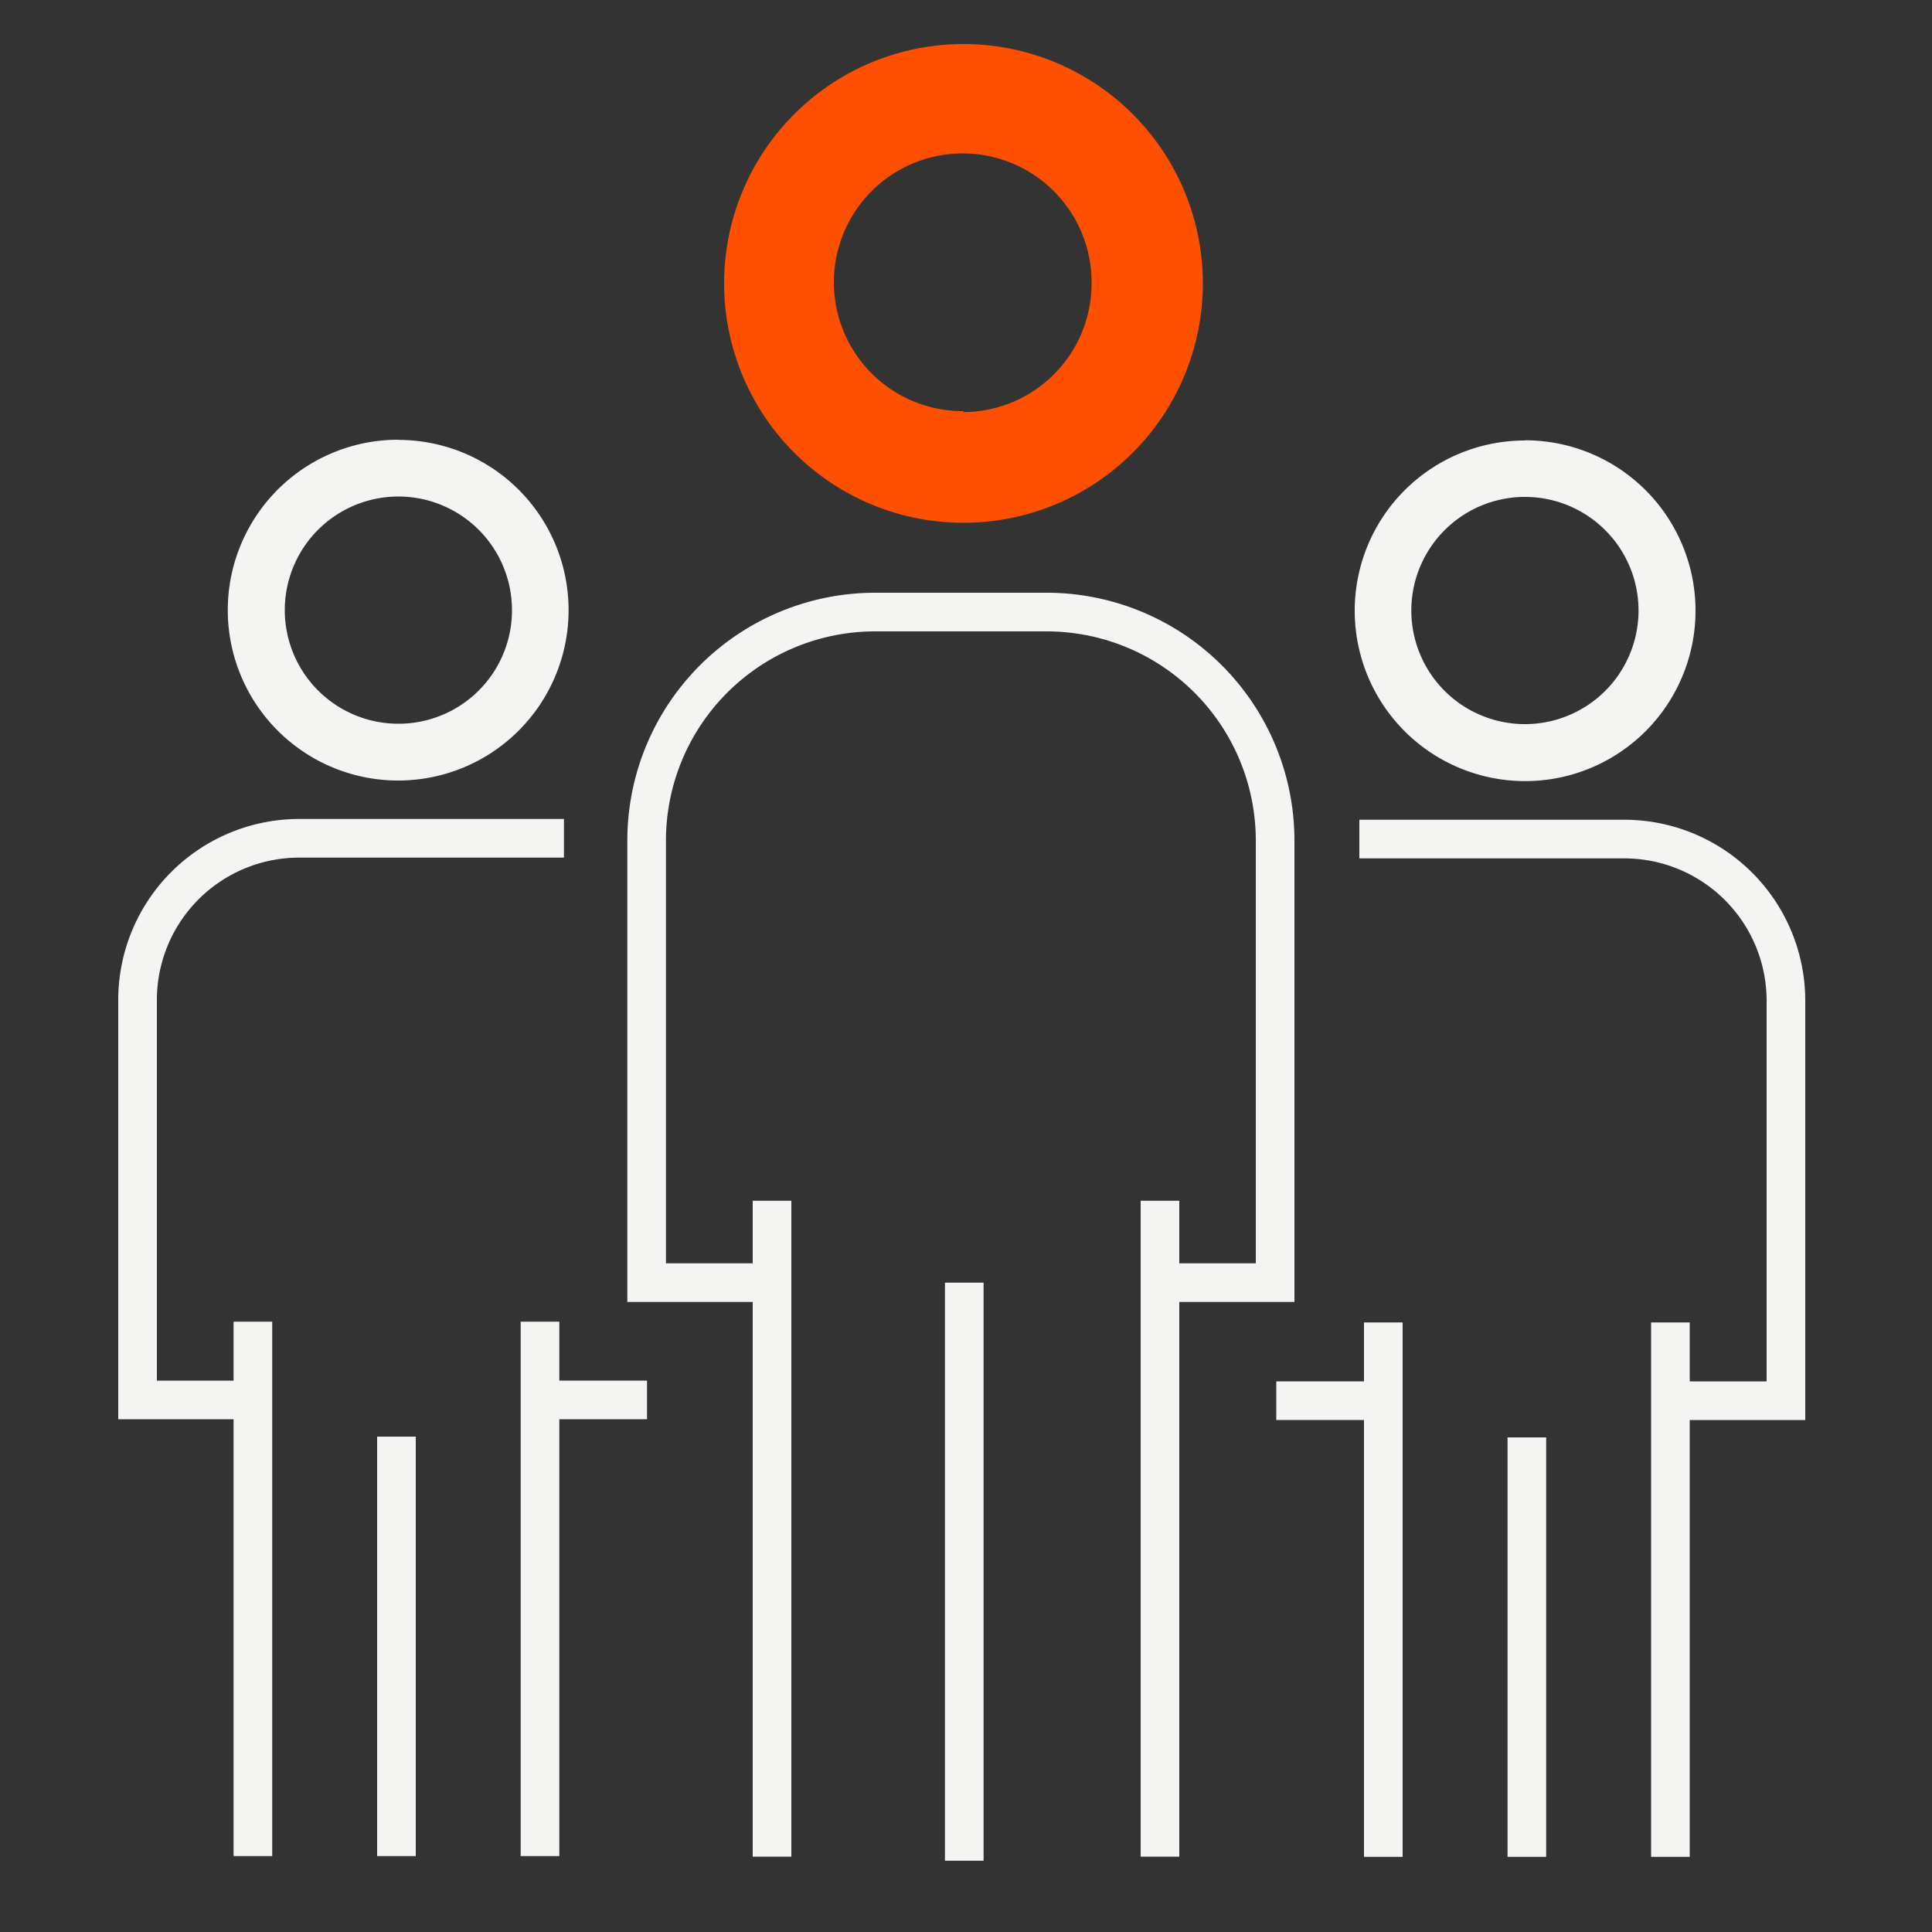 <svg id="Calque_1" data-name="Calque 1" xmlns="http://www.w3.org/2000/svg" width="100" height="100" viewBox="0 0 100 100">
  <rect x="0" y="0" width="100" height="100" fill="#333333" stroke="none"/>
  <path id="Tracé_3909" data-name="Tracé 3909" d="M49.88,3.78A10.89,10.89,0,1,0,60.76,14.66,10.89,10.89,0,0,0,49.88,3.78h0m0,19A8.17,8.17,0,1,1,58,14.66h0a8.16,8.16,0,0,1-8.16,8.17h0" style="fill: none;stroke: #fe5000;stroke-miterlimit: 10;stroke-width: 3px"/>
  <g>
    <path id="Tracé_3822" data-name="Tracé 3822" d="M20.62,22.76a8.82,8.82,0,1,0,8.81,8.82h0a8.81,8.81,0,0,0-8.81-8.81m0,14.69a5.88,5.88,0,1,1,5.88-5.87h0a5.87,5.87,0,0,1-5.88,5.87" style="fill: #f4f4f2"/>
    <g>
      <path d="M13.12,72.46h-6V51.76a8.37,8.37,0,0,1,8.37-8.37H29.19" style="fill: none;stroke: #f4f4f2;stroke-miterlimit: 10;stroke-width: 2px"/>
      <line x1="33.49" y1="72.46" x2="27.93" y2="72.46" style="fill: none;stroke: #f4f4f2;stroke-miterlimit: 10;stroke-width: 2px"/>
      <line x1="13.09" y1="68.41" x2="13.09" y2="96.07" style="fill: none;stroke: #f4f4f2;stroke-miterlimit: 10;stroke-width: 2px"/>
      <line x1="20.52" y1="74.36" x2="20.52" y2="96.07" style="fill: none;stroke: #f4f4f2;stroke-miterlimit: 10;stroke-width: 2px"/>
      <line x1="27.95" y1="68.41" x2="27.95" y2="96.07" style="fill: none;stroke: #f4f4f2;stroke-miterlimit: 10;stroke-width: 2px"/>
    </g>
  </g>
  <g>
    <path id="Tracé_3822-2" data-name="Tracé 3822" d="M78.93,22.8a8.81,8.81,0,0,0-8.81,8.81h0a8.82,8.82,0,1,0,8.81-8.82m0,14.69a5.88,5.88,0,0,1-5.88-5.88h0a5.88,5.88,0,1,1,5.88,5.88" style="fill: #f4f4f2"/>
    <g>
      <path d="M86.44,72.5h6V51.8A8.37,8.37,0,0,0,84,43.43H70.36" style="fill: none;stroke: #f4f4f2;stroke-miterlimit: 10;stroke-width: 2px"/>
      <line x1="66.06" y1="72.5" x2="71.74" y2="72.5" style="fill: none;stroke: #f4f4f2;stroke-miterlimit: 10;stroke-width: 2px"/>
      <polyline points="86.46 68.45 86.46 72.4 86.46 96.11" style="fill: none;stroke: #f4f4f2;stroke-miterlimit: 10;stroke-width: 2px"/>
      <line x1="79.03" y1="74.4" x2="79.03" y2="96.11" style="fill: none;stroke: #f4f4f2;stroke-miterlimit: 10;stroke-width: 2px"/>
      <polyline points="71.6 68.45 71.6 72.46 71.6 96.11" style="fill: none;stroke: #f4f4f2;stroke-miterlimit: 10;stroke-width: 2px"/>
    </g>
  </g>
  <path d="M39.84,66.39H33.47V43.5A11.83,11.83,0,0,1,45.3,31.68h8.85A11.83,11.83,0,0,1,66,43.5V66.39H60" style="fill: none;stroke: #f4f4f2;stroke-miterlimit: 10;stroke-width: 2px"/>
  <line x1="49.91" y1="66.39" x2="49.91" y2="96.31" style="fill: none;stroke: #f4f4f2;stroke-miterlimit: 10;stroke-width: 2px"/>
  <line x1="39.96" y1="62.15" x2="39.96" y2="96.1" style="fill: none;stroke: #f4f4f2;stroke-miterlimit: 10;stroke-width: 2px"/>
  <line x1="60.04" y1="62.15" x2="60.04" y2="96.1" style="fill: none;stroke: #f4f4f2;stroke-miterlimit: 10;stroke-width: 2px"/>
</svg>
